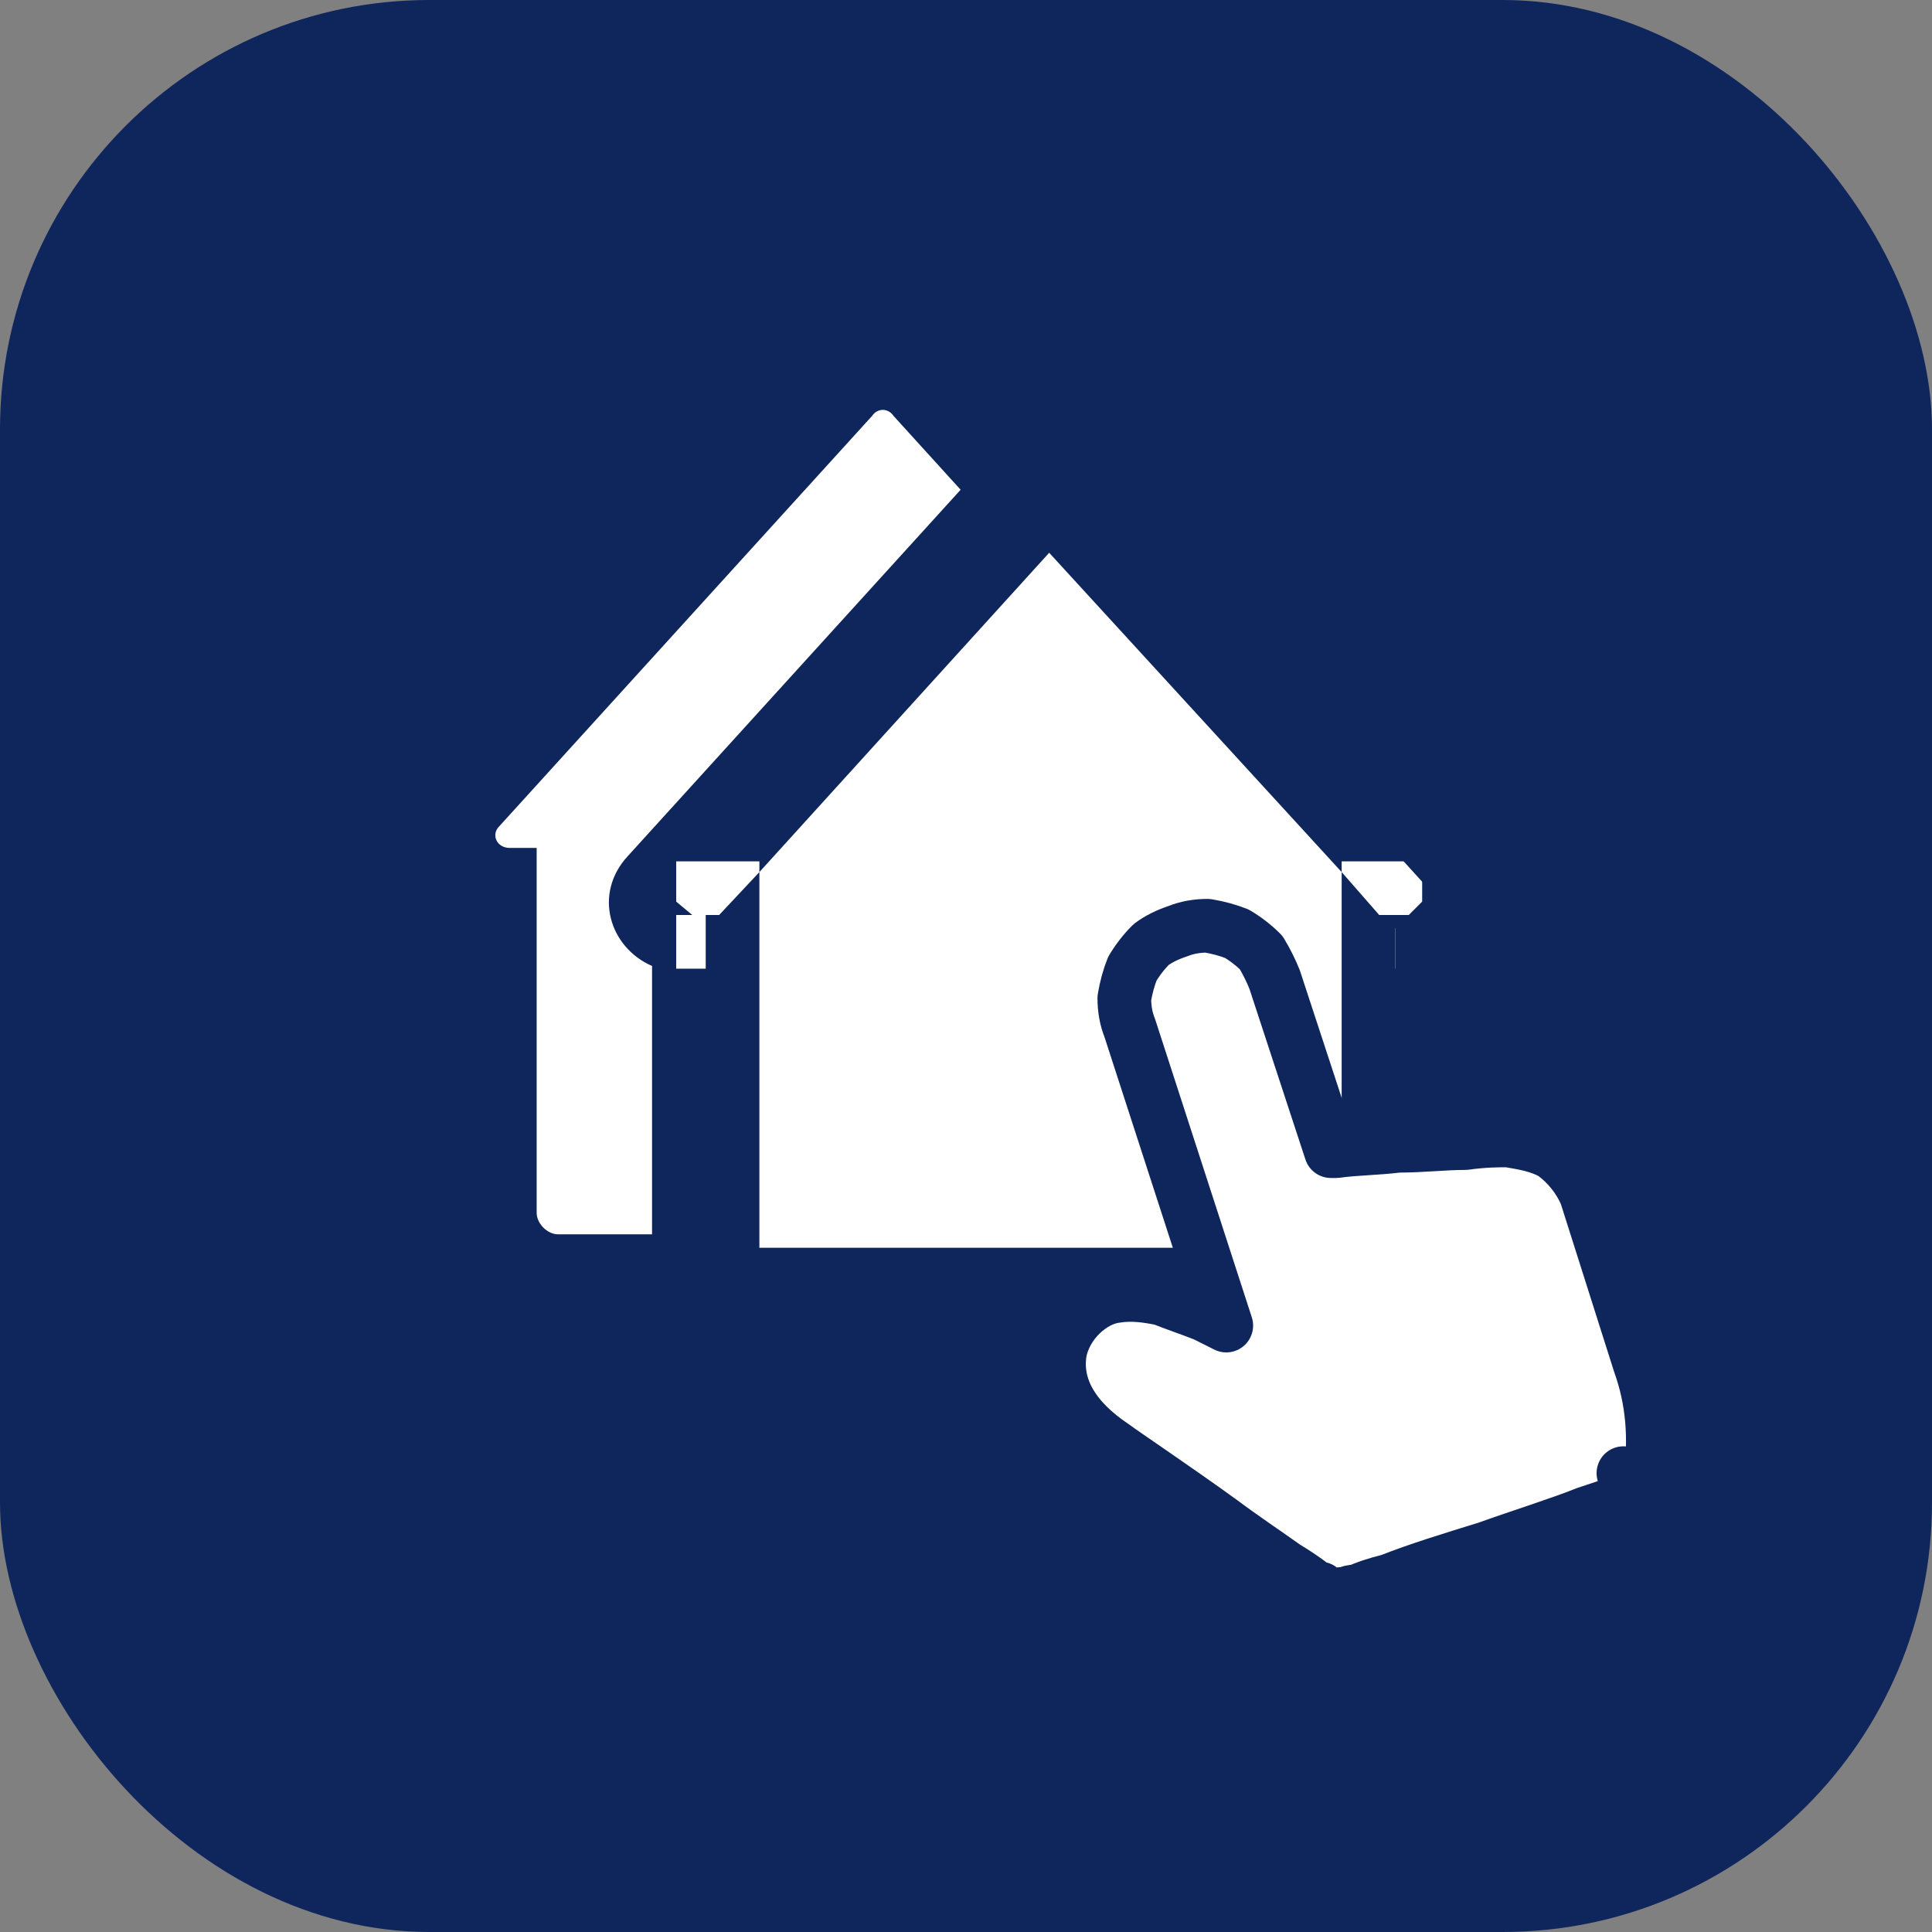 <?xml version="1.0" encoding="UTF-8"?> <svg xmlns="http://www.w3.org/2000/svg" version="1.2" viewBox="0 0 72 72" width="72" height="72"><rect x="0" y="0" width="72" height="72" fill="#808080" stroke="none"/><title>image</title><defs><clipPath id="cp1"><path d="m22.08 15.59h34v35h-34zm3.13 18.54c-0.43 0-0.66-0.51-0.37-0.84l13.91-15.3c0.2-0.22 0.54-0.22 0.74 0l13.9 15.3c0.3 0.33 0.07 0.84-0.37 0.84h-1.05v13.64c0 0.41-0.34 0.75-0.75 0.75h-24.2c-0.42 0-0.75-0.34-0.75-0.75v-13.64z"></path></clipPath></defs><style> .s0 { fill: #0f265c } .s1 { fill: #ffffff } .s2 { fill: #ffffff;stroke: #0f265c;stroke-linejoin: round;stroke-width: 2 } </style><rect id="Layer" class="s0" y="0" width="72" height="72" rx="16"></rect><path id="Layer" class="s1" d="m19 31.6c-0.5 0-0.7-0.5-0.4-0.8l13.9-15.3c0.2-0.3 0.6-0.3 0.8 0l13.9 15.3c0.3 0.3 0 0.8-0.4 0.8h-1.1v13.6c0 0.4-0.3 0.8-0.7 0.8h-24.2c-0.4 0-0.8-0.4-0.8-0.8v-13.6z"></path><path id="Layer" class="s1" d="m25.2 34.1c-0.4 0-0.7-0.5-0.4-0.8l13.9-15.3c0.2-0.2 0.6-0.2 0.8 0l13.9 15.3c0.3 0.3 0.1 0.8-0.4 0.8h-1v13.7c0 0.4-0.4 0.7-0.8 0.7h-24.2c-0.4 0-0.7-0.3-0.7-0.7v-13.7z"></path><g id="Clip-Path" clip-path="url(#cp1)"><path id="Layer" fill-rule="evenodd" class="s0" d="m54.9 31.9c1.2 1.4 0.6 3.4-0.9 4.1v11.8c0 1.5-1.3 2.7-2.8 2.7h-24.2c-1.5 0-2.7-1.2-2.7-2.7v-11.8c-1.6-0.7-2.2-2.7-0.9-4.1l13.9-15.3c1-1 2.7-1 3.7 0zm-4.9 14.6v-14l1.4 1.6h1.1l-0.5 0.5v1.5h1v-2.5l-0.5 0.5h0.5v-2h-3v0.4l-10.9-11.9l-10.8 11.9v-0.4h-3.1v1.5l0.6 0.5h-0.6v2h1.1v-2h0.5l1.5-1.6v14zm3.4-13.2l-1.5 1.3zm-13.9-15.3l-1.5 1.4zm-14.6 15.3l1.5 1.3z"></path></g><path id="Layer" class="s2" d="m52.1 42.7c0.9 0 1.7-0.1 2.5-0.1c0.7-0.1 1.3-0.1 1.6-0.1c0.6 0.1 1.2 0.2 1.7 0.5q0.8 0.6 1.2 1.5l2 6.3q0 0 0 0c0.5 1.4 0.6 2.8 0.4 4.3c-0.1 0.4-0.4 0.7-0.7 0.8l-0.3-1c0.3 1 0.3 1 0.3 1h-0.1l-0.4 0.1l-1.2 0.4c-1 0.4-2.3 0.8-3.7 1.3c-1.3 0.4-2.6 0.8-3.6 1.2q-0.8 0.2-1.2 0.4q-0.3 0-0.4 0.1q-0.1 0-0.1 0q0 0 0 0q-0.1 0-0.1 0q0 0.1-0.1 0.1c0 0-0.1 0-0.2 0c-0.1 0-0.3-0.1-0.5-0.3q0 0 0 0q0 0-0.1 0q0 0-0.1 0q-0.1-0.1-0.2-0.2q-0.4-0.3-0.9-0.6c-0.7-0.5-1.6-1.1-2.4-1.7c-1.8-1.3-3.6-2.5-4-2.8c-1.5-1-2.2-2.2-2-3.5c0.2-1.1 1.2-2 2.1-2.1c0.6-0.1 1.2 0 1.7 0.1c0.5 0.2 1.1 0.4 1.6 0.6q0.4 0.2 0.8 0.4l-3.6-11.1q-0.2-0.5-0.2-1.1q0.1-0.6 0.3-1.1q0.3-0.5 0.7-0.9q0.4-0.3 1-0.5q0.5-0.2 1.1-0.2q0.6 0.1 1.1 0.3q0.5 0.3 0.9 0.7q0.3 0.5 0.5 1l2.1 6.4q0.1 0 0.2 0c0.7-0.1 1.5-0.1 2.3-0.2z"></path></svg> 